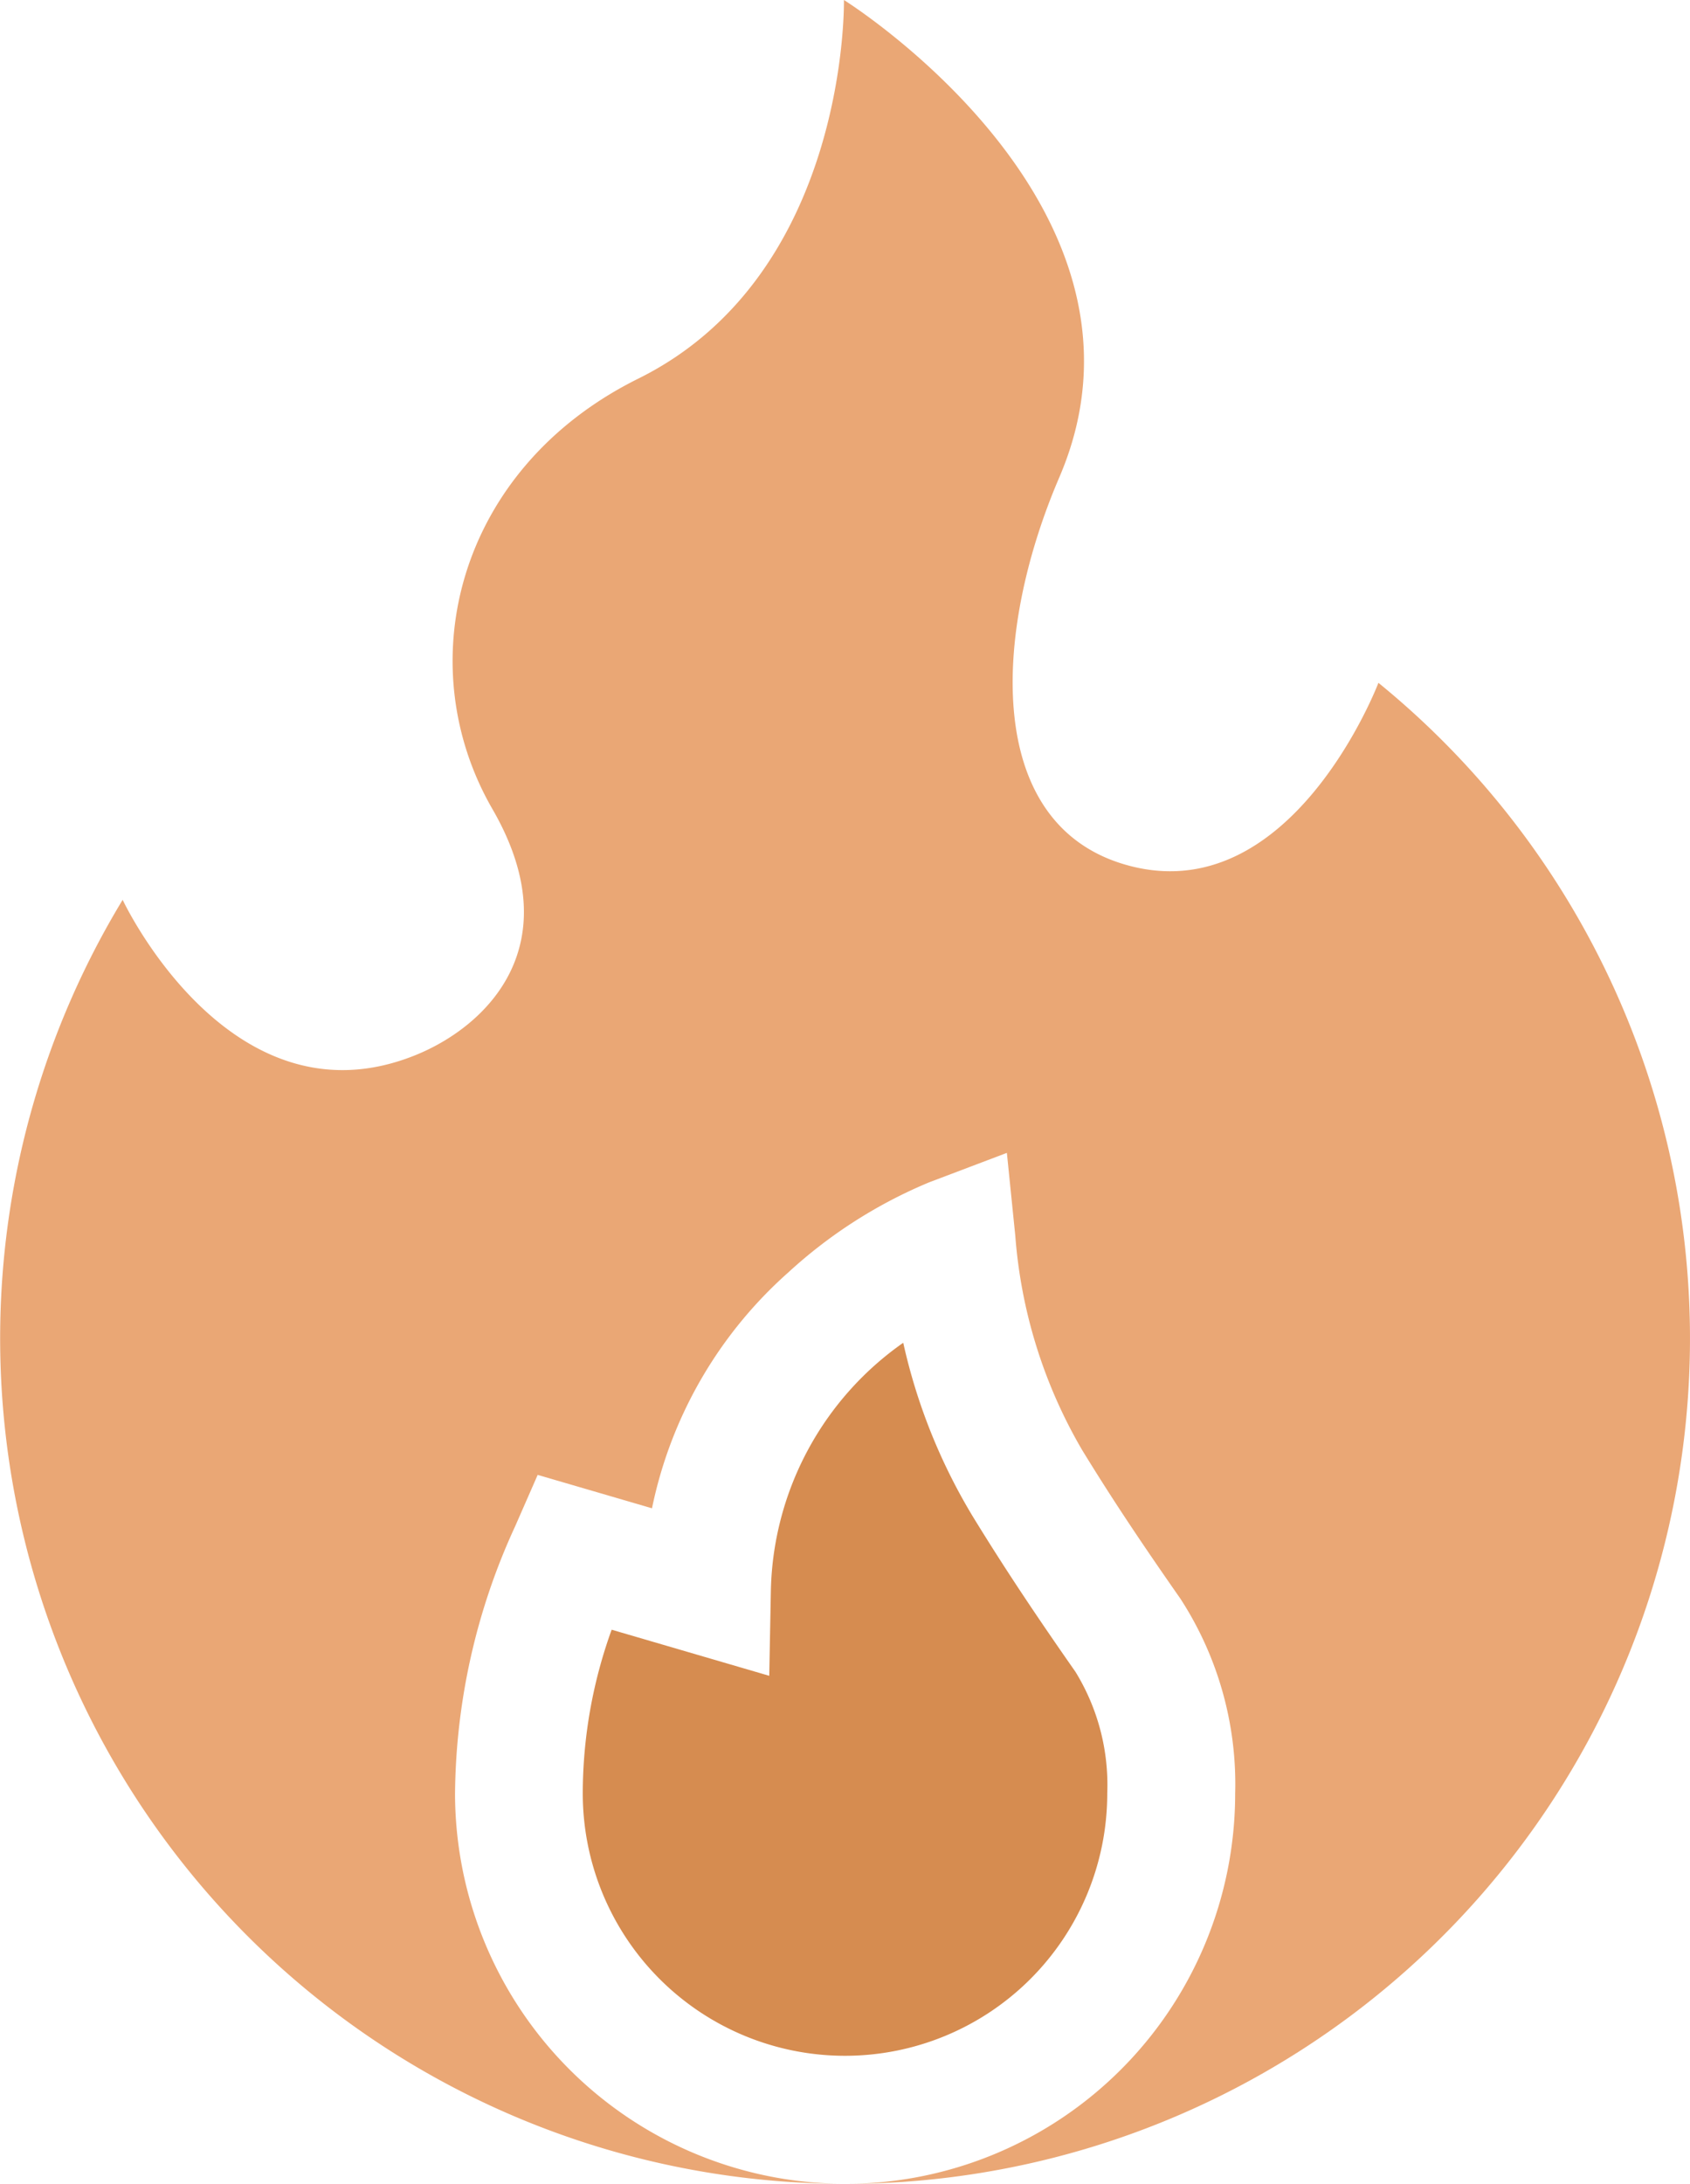 <svg id="Groupe_12" data-name="Groupe 12" xmlns="http://www.w3.org/2000/svg" width="71.098" height="91.82" viewBox="0 0 71.098 91.82">
  <path id="Tracé_81" data-name="Tracé 81" d="M1569.688,28.706s-3.7,9.734-10.72,7.629c-5.861-1.758-5.525-9.709-2.706-16.267C1561.145,8.7,1547.2,0,1547.2,0s.218,11.527-8.647,15.918c-7.6,3.762-9.681,11.968-6.141,18.1,3.283,5.682-.2,9.128-3.256,10.355-7.778,3.123-12.3-6.538-12.3-6.538a35.55,35.55,0,0,0,30.13,53.985,16.43,16.43,0,0,1-16.147-16.39,27.355,27.355,0,0,1,2.528-11.251l.949-2.165,4.809,1.405a18.131,18.131,0,0,1,5.732-9.915,20.256,20.256,0,0,1,5.924-3.789l3.274-1.24.354,3.483a20.97,20.97,0,0,0,2.814,9.014c1.373,2.241,2.647,4.12,4.136,6.253a14.309,14.309,0,0,1,2.3,8.2,16.409,16.409,0,0,1-16.414,16.4h0a35.546,35.546,0,0,0,22.443-63.113Z" transform="translate(-1511.696)" fill="#eaa775"/>
  <path id="Tracé_82" data-name="Tracé 82" d="M1572.21,107.485a9.076,9.076,0,0,0-1.335-5.1c-1.336-1.912-2.783-4.027-4.313-6.522a24.272,24.272,0,0,1-2.935-7.318,13.058,13.058,0,0,0-5.57,10.485l-.067,3.518-6.63-1.938a20.3,20.3,0,0,0-1.215,6.85v.033a11.032,11.032,0,0,0,22.065,0Z" transform="translate(-1525.628 -32.086)" fill="#d68c50"/>
</svg>
